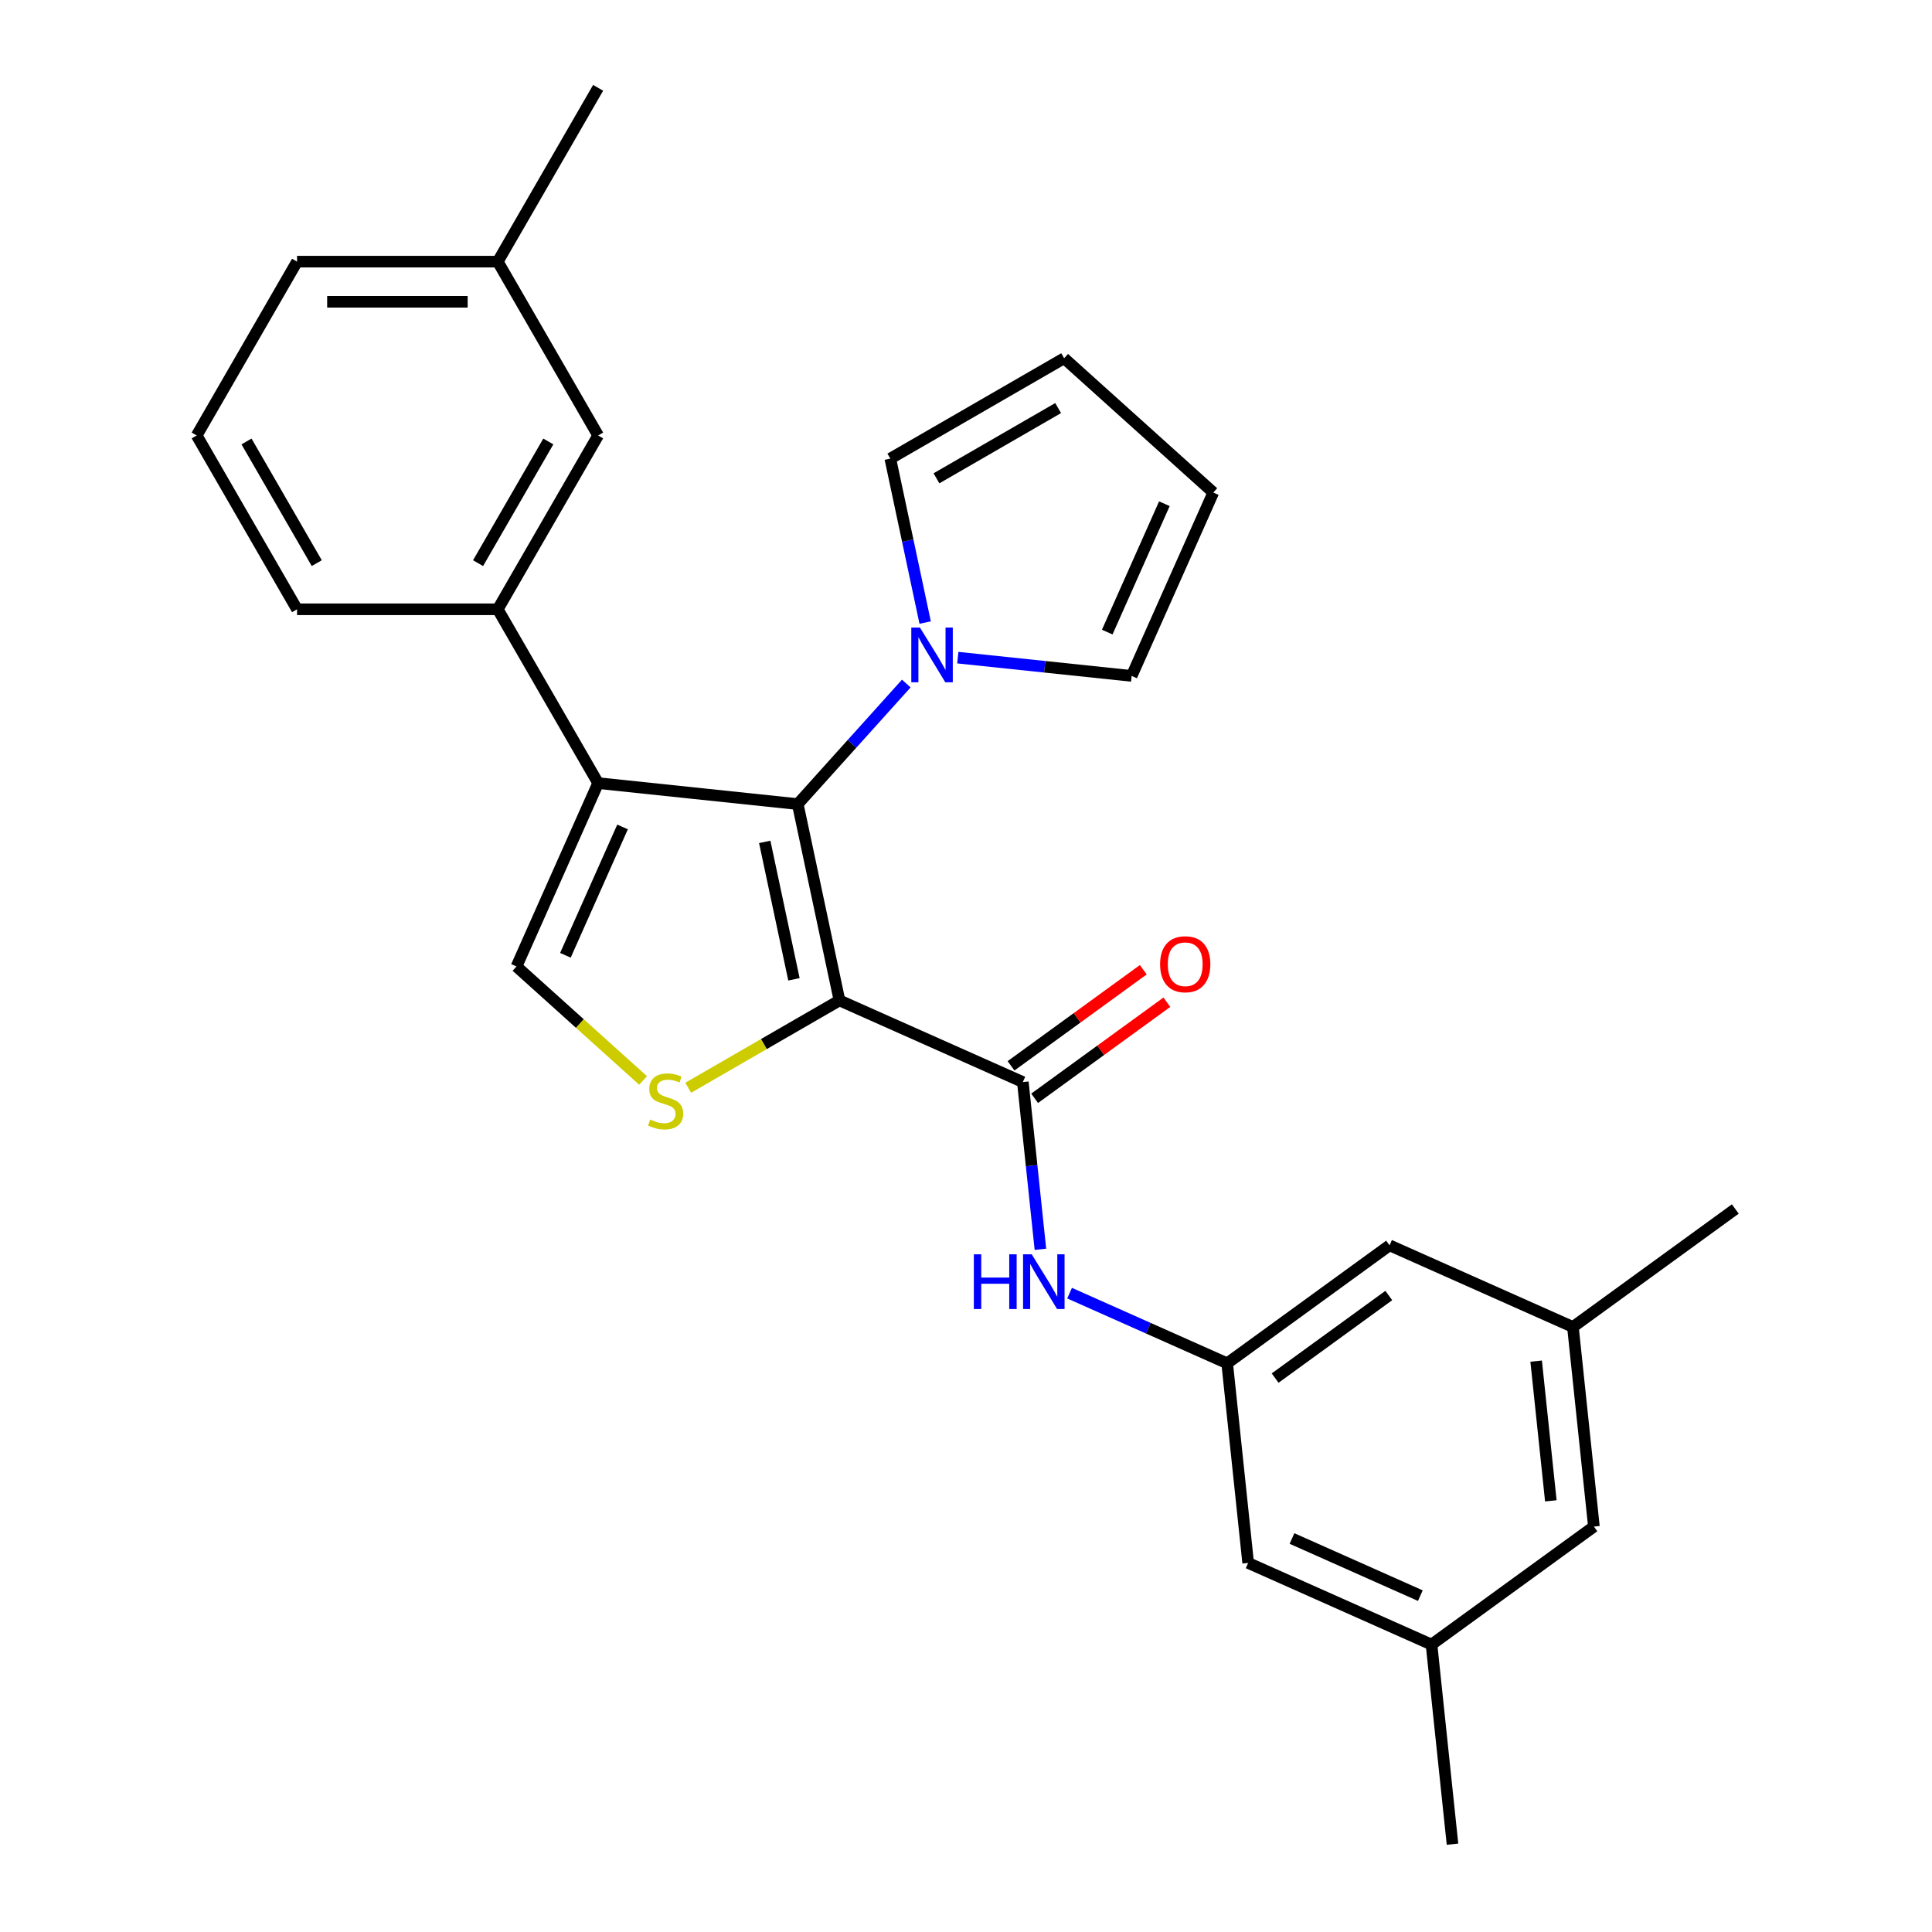 <?xml version='1.0' encoding='iso-8859-1'?>
<svg version='1.1' baseProfile='full'
              xmlns='http://www.w3.org/2000/svg'
                      xmlns:rdkit='http://www.rdkit.org/xml'
                      xmlns:xlink='http://www.w3.org/1999/xlink'
                  xml:space='preserve'
width='1000px' height='1000px' viewBox='0 0 1000 1000'>
<!-- END OF HEADER -->
<rect style='opacity:1.0;fill:#FFFFFF;stroke:none' width='1000' height='1000' x='0' y='0'> </rect>
<path class='bond-0' d='M 434.51,517.817 L 412.91,416.198' style='fill:none;fill-rule:evenodd;stroke:#000000;stroke-width:6px;stroke-linecap:butt;stroke-linejoin:miter;stroke-opacity:1' />
<path class='bond-0' d='M 410.946,506.894 L 395.826,435.761' style='fill:none;fill-rule:evenodd;stroke:#000000;stroke-width:6px;stroke-linecap:butt;stroke-linejoin:miter;stroke-opacity:1' />
<path class='bond-2' d='M 434.51,517.817 L 395.363,540.419' style='fill:none;fill-rule:evenodd;stroke:#000000;stroke-width:6px;stroke-linecap:butt;stroke-linejoin:miter;stroke-opacity:1' />
<path class='bond-2' d='M 395.363,540.419 L 356.216,563.02' style='fill:none;fill-rule:evenodd;stroke:#CCCC00;stroke-width:6px;stroke-linecap:butt;stroke-linejoin:miter;stroke-opacity:1' />
<path class='bond-3' d='M 434.51,517.817 L 529.418,560.073' style='fill:none;fill-rule:evenodd;stroke:#000000;stroke-width:6px;stroke-linecap:butt;stroke-linejoin:miter;stroke-opacity:1' />
<path class='bond-1' d='M 412.91,416.198 L 309.59,405.338' style='fill:none;fill-rule:evenodd;stroke:#000000;stroke-width:6px;stroke-linecap:butt;stroke-linejoin:miter;stroke-opacity:1' />
<path class='bond-5' d='M 412.91,416.198 L 440.999,385.002' style='fill:none;fill-rule:evenodd;stroke:#000000;stroke-width:6px;stroke-linecap:butt;stroke-linejoin:miter;stroke-opacity:1' />
<path class='bond-5' d='M 440.999,385.002 L 469.088,353.805' style='fill:none;fill-rule:evenodd;stroke:#0000FF;stroke-width:6px;stroke-linecap:butt;stroke-linejoin:miter;stroke-opacity:1' />
<path class='bond-6' d='M 309.59,405.338 L 257.645,315.367' style='fill:none;fill-rule:evenodd;stroke:#000000;stroke-width:6px;stroke-linecap:butt;stroke-linejoin:miter;stroke-opacity:1' />
<path class='bond-27' d='M 309.59,405.338 L 267.334,500.246' style='fill:none;fill-rule:evenodd;stroke:#000000;stroke-width:6px;stroke-linecap:butt;stroke-linejoin:miter;stroke-opacity:1' />
<path class='bond-27' d='M 322.233,428.026 L 292.654,494.461' style='fill:none;fill-rule:evenodd;stroke:#000000;stroke-width:6px;stroke-linecap:butt;stroke-linejoin:miter;stroke-opacity:1' />
<path class='bond-4' d='M 332.862,559.248 L 300.098,529.747' style='fill:none;fill-rule:evenodd;stroke:#CCCC00;stroke-width:6px;stroke-linecap:butt;stroke-linejoin:miter;stroke-opacity:1' />
<path class='bond-4' d='M 300.098,529.747 L 267.334,500.246' style='fill:none;fill-rule:evenodd;stroke:#000000;stroke-width:6px;stroke-linecap:butt;stroke-linejoin:miter;stroke-opacity:1' />
<path class='bond-7' d='M 529.418,560.073 L 533.967,603.354' style='fill:none;fill-rule:evenodd;stroke:#000000;stroke-width:6px;stroke-linecap:butt;stroke-linejoin:miter;stroke-opacity:1' />
<path class='bond-7' d='M 533.967,603.354 L 538.516,646.636' style='fill:none;fill-rule:evenodd;stroke:#0000FF;stroke-width:6px;stroke-linecap:butt;stroke-linejoin:miter;stroke-opacity:1' />
<path class='bond-11' d='M 535.524,568.478 L 569.75,543.611' style='fill:none;fill-rule:evenodd;stroke:#000000;stroke-width:6px;stroke-linecap:butt;stroke-linejoin:miter;stroke-opacity:1' />
<path class='bond-11' d='M 569.75,543.611 L 603.975,518.745' style='fill:none;fill-rule:evenodd;stroke:#FF0000;stroke-width:6px;stroke-linecap:butt;stroke-linejoin:miter;stroke-opacity:1' />
<path class='bond-11' d='M 523.311,551.668 L 557.537,526.802' style='fill:none;fill-rule:evenodd;stroke:#000000;stroke-width:6px;stroke-linecap:butt;stroke-linejoin:miter;stroke-opacity:1' />
<path class='bond-11' d='M 557.537,526.802 L 591.762,501.935' style='fill:none;fill-rule:evenodd;stroke:#FF0000;stroke-width:6px;stroke-linecap:butt;stroke-linejoin:miter;stroke-opacity:1' />
<path class='bond-9' d='M 478.864,322.236 L 469.845,279.805' style='fill:none;fill-rule:evenodd;stroke:#0000FF;stroke-width:6px;stroke-linecap:butt;stroke-linejoin:miter;stroke-opacity:1' />
<path class='bond-9' d='M 469.845,279.805 L 460.826,237.374' style='fill:none;fill-rule:evenodd;stroke:#000000;stroke-width:6px;stroke-linecap:butt;stroke-linejoin:miter;stroke-opacity:1' />
<path class='bond-10' d='M 495.763,340.395 L 540.754,345.124' style='fill:none;fill-rule:evenodd;stroke:#0000FF;stroke-width:6px;stroke-linecap:butt;stroke-linejoin:miter;stroke-opacity:1' />
<path class='bond-10' d='M 540.754,345.124 L 585.746,349.852' style='fill:none;fill-rule:evenodd;stroke:#000000;stroke-width:6px;stroke-linecap:butt;stroke-linejoin:miter;stroke-opacity:1' />
<path class='bond-12' d='M 257.645,315.367 L 309.59,225.396' style='fill:none;fill-rule:evenodd;stroke:#000000;stroke-width:6px;stroke-linecap:butt;stroke-linejoin:miter;stroke-opacity:1' />
<path class='bond-12' d='M 247.442,291.483 L 283.804,228.503' style='fill:none;fill-rule:evenodd;stroke:#000000;stroke-width:6px;stroke-linecap:butt;stroke-linejoin:miter;stroke-opacity:1' />
<path class='bond-21' d='M 257.645,315.367 L 153.755,315.367' style='fill:none;fill-rule:evenodd;stroke:#000000;stroke-width:6px;stroke-linecap:butt;stroke-linejoin:miter;stroke-opacity:1' />
<path class='bond-8' d='M 553.614,669.331 L 594.4,687.49' style='fill:none;fill-rule:evenodd;stroke:#0000FF;stroke-width:6px;stroke-linecap:butt;stroke-linejoin:miter;stroke-opacity:1' />
<path class='bond-8' d='M 594.4,687.49 L 635.185,705.649' style='fill:none;fill-rule:evenodd;stroke:#000000;stroke-width:6px;stroke-linecap:butt;stroke-linejoin:miter;stroke-opacity:1' />
<path class='bond-17' d='M 635.185,705.649 L 646.044,808.969' style='fill:none;fill-rule:evenodd;stroke:#000000;stroke-width:6px;stroke-linecap:butt;stroke-linejoin:miter;stroke-opacity:1' />
<path class='bond-18' d='M 635.185,705.649 L 719.233,644.584' style='fill:none;fill-rule:evenodd;stroke:#000000;stroke-width:6px;stroke-linecap:butt;stroke-linejoin:miter;stroke-opacity:1' />
<path class='bond-18' d='M 660.005,713.299 L 718.839,670.554' style='fill:none;fill-rule:evenodd;stroke:#000000;stroke-width:6px;stroke-linecap:butt;stroke-linejoin:miter;stroke-opacity:1' />
<path class='bond-14' d='M 460.826,237.374 L 550.797,185.429' style='fill:none;fill-rule:evenodd;stroke:#000000;stroke-width:6px;stroke-linecap:butt;stroke-linejoin:miter;stroke-opacity:1' />
<path class='bond-14' d='M 484.71,247.576 L 547.69,211.215' style='fill:none;fill-rule:evenodd;stroke:#000000;stroke-width:6px;stroke-linecap:butt;stroke-linejoin:miter;stroke-opacity:1' />
<path class='bond-13' d='M 585.746,349.852 L 628.002,254.944' style='fill:none;fill-rule:evenodd;stroke:#000000;stroke-width:6px;stroke-linecap:butt;stroke-linejoin:miter;stroke-opacity:1' />
<path class='bond-13' d='M 573.103,327.165 L 602.682,260.73' style='fill:none;fill-rule:evenodd;stroke:#000000;stroke-width:6px;stroke-linecap:butt;stroke-linejoin:miter;stroke-opacity:1' />
<path class='bond-20' d='M 309.59,225.396 L 257.645,135.426' style='fill:none;fill-rule:evenodd;stroke:#000000;stroke-width:6px;stroke-linecap:butt;stroke-linejoin:miter;stroke-opacity:1' />
<path class='bond-28' d='M 628.002,254.944 L 550.797,185.429' style='fill:none;fill-rule:evenodd;stroke:#000000;stroke-width:6px;stroke-linecap:butt;stroke-linejoin:miter;stroke-opacity:1' />
<path class='bond-15' d='M 740.952,851.225 L 646.044,808.969' style='fill:none;fill-rule:evenodd;stroke:#000000;stroke-width:6px;stroke-linecap:butt;stroke-linejoin:miter;stroke-opacity:1' />
<path class='bond-15' d='M 735.167,825.905 L 668.732,796.326' style='fill:none;fill-rule:evenodd;stroke:#000000;stroke-width:6px;stroke-linecap:butt;stroke-linejoin:miter;stroke-opacity:1' />
<path class='bond-23' d='M 740.952,851.225 L 751.812,954.545' style='fill:none;fill-rule:evenodd;stroke:#000000;stroke-width:6px;stroke-linecap:butt;stroke-linejoin:miter;stroke-opacity:1' />
<path class='bond-29' d='M 740.952,851.225 L 825.001,790.16' style='fill:none;fill-rule:evenodd;stroke:#000000;stroke-width:6px;stroke-linecap:butt;stroke-linejoin:miter;stroke-opacity:1' />
<path class='bond-16' d='M 814.141,686.84 L 719.233,644.584' style='fill:none;fill-rule:evenodd;stroke:#000000;stroke-width:6px;stroke-linecap:butt;stroke-linejoin:miter;stroke-opacity:1' />
<path class='bond-19' d='M 814.141,686.84 L 825.001,790.16' style='fill:none;fill-rule:evenodd;stroke:#000000;stroke-width:6px;stroke-linecap:butt;stroke-linejoin:miter;stroke-opacity:1' />
<path class='bond-19' d='M 795.106,704.51 L 802.708,776.834' style='fill:none;fill-rule:evenodd;stroke:#000000;stroke-width:6px;stroke-linecap:butt;stroke-linejoin:miter;stroke-opacity:1' />
<path class='bond-24' d='M 814.141,686.84 L 898.189,625.775' style='fill:none;fill-rule:evenodd;stroke:#000000;stroke-width:6px;stroke-linecap:butt;stroke-linejoin:miter;stroke-opacity:1' />
<path class='bond-26' d='M 257.645,135.426 L 309.59,45.455' style='fill:none;fill-rule:evenodd;stroke:#000000;stroke-width:6px;stroke-linecap:butt;stroke-linejoin:miter;stroke-opacity:1' />
<path class='bond-30' d='M 257.645,135.426 L 153.755,135.426' style='fill:none;fill-rule:evenodd;stroke:#000000;stroke-width:6px;stroke-linecap:butt;stroke-linejoin:miter;stroke-opacity:1' />
<path class='bond-30' d='M 242.061,156.203 L 169.339,156.203' style='fill:none;fill-rule:evenodd;stroke:#000000;stroke-width:6px;stroke-linecap:butt;stroke-linejoin:miter;stroke-opacity:1' />
<path class='bond-22' d='M 153.755,315.367 L 101.811,225.396' style='fill:none;fill-rule:evenodd;stroke:#000000;stroke-width:6px;stroke-linecap:butt;stroke-linejoin:miter;stroke-opacity:1' />
<path class='bond-22' d='M 163.958,291.483 L 127.596,228.503' style='fill:none;fill-rule:evenodd;stroke:#000000;stroke-width:6px;stroke-linecap:butt;stroke-linejoin:miter;stroke-opacity:1' />
<path class='bond-25' d='M 101.811,225.396 L 153.755,135.426' style='fill:none;fill-rule:evenodd;stroke:#000000;stroke-width:6px;stroke-linecap:butt;stroke-linejoin:miter;stroke-opacity:1' />
<path  class='atom-3' d='M 336.539 579.482
Q 336.859 579.602, 338.179 580.162
Q 339.499 580.722, 340.939 581.082
Q 342.419 581.402, 343.859 581.402
Q 346.539 581.402, 348.099 580.122
Q 349.659 578.802, 349.659 576.522
Q 349.659 574.962, 348.859 574.002
Q 348.099 573.042, 346.899 572.522
Q 345.699 572.002, 343.699 571.402
Q 341.179 570.642, 339.659 569.922
Q 338.179 569.202, 337.099 567.682
Q 336.059 566.162, 336.059 563.602
Q 336.059 560.042, 338.459 557.842
Q 340.899 555.642, 345.699 555.642
Q 348.979 555.642, 352.699 557.202
L 351.779 560.282
Q 348.379 558.882, 345.819 558.882
Q 343.059 558.882, 341.539 560.042
Q 340.019 561.162, 340.059 563.122
Q 340.059 564.642, 340.819 565.562
Q 341.619 566.482, 342.739 567.002
Q 343.899 567.522, 345.819 568.122
Q 348.379 568.922, 349.899 569.722
Q 351.419 570.522, 352.499 572.162
Q 353.619 573.762, 353.619 576.522
Q 353.619 580.442, 350.979 582.562
Q 348.379 584.642, 344.019 584.642
Q 341.499 584.642, 339.579 584.082
Q 337.699 583.562, 335.459 582.642
L 336.539 579.482
' fill='#CCCC00'/>
<path  class='atom-6' d='M 476.166 324.833
L 485.446 339.833
Q 486.366 341.313, 487.846 343.993
Q 489.326 346.673, 489.406 346.833
L 489.406 324.833
L 493.166 324.833
L 493.166 353.153
L 489.286 353.153
L 479.326 336.753
Q 478.166 334.833, 476.926 332.633
Q 475.726 330.433, 475.366 329.753
L 475.366 353.153
L 471.686 353.153
L 471.686 324.833
L 476.166 324.833
' fill='#0000FF'/>
<path  class='atom-8' d='M 504.057 649.233
L 507.897 649.233
L 507.897 661.273
L 522.377 661.273
L 522.377 649.233
L 526.217 649.233
L 526.217 677.553
L 522.377 677.553
L 522.377 664.473
L 507.897 664.473
L 507.897 677.553
L 504.057 677.553
L 504.057 649.233
' fill='#0000FF'/>
<path  class='atom-8' d='M 534.017 649.233
L 543.297 664.233
Q 544.217 665.713, 545.697 668.393
Q 547.177 671.073, 547.257 671.233
L 547.257 649.233
L 551.017 649.233
L 551.017 677.553
L 547.137 677.553
L 537.177 661.153
Q 536.017 659.233, 534.777 657.033
Q 533.577 654.833, 533.217 654.153
L 533.217 677.553
L 529.537 677.553
L 529.537 649.233
L 534.017 649.233
' fill='#0000FF'/>
<path  class='atom-12' d='M 600.466 499.088
Q 600.466 492.288, 603.826 488.488
Q 607.186 484.688, 613.466 484.688
Q 619.746 484.688, 623.106 488.488
Q 626.466 492.288, 626.466 499.088
Q 626.466 505.968, 623.066 509.888
Q 619.666 513.768, 613.466 513.768
Q 607.226 513.768, 603.826 509.888
Q 600.466 506.008, 600.466 499.088
M 613.466 510.568
Q 617.786 510.568, 620.106 507.688
Q 622.466 504.768, 622.466 499.088
Q 622.466 493.528, 620.106 490.728
Q 617.786 487.888, 613.466 487.888
Q 609.146 487.888, 606.786 490.688
Q 604.466 493.488, 604.466 499.088
Q 604.466 504.808, 606.786 507.688
Q 609.146 510.568, 613.466 510.568
' fill='#FF0000'/>
</svg>
